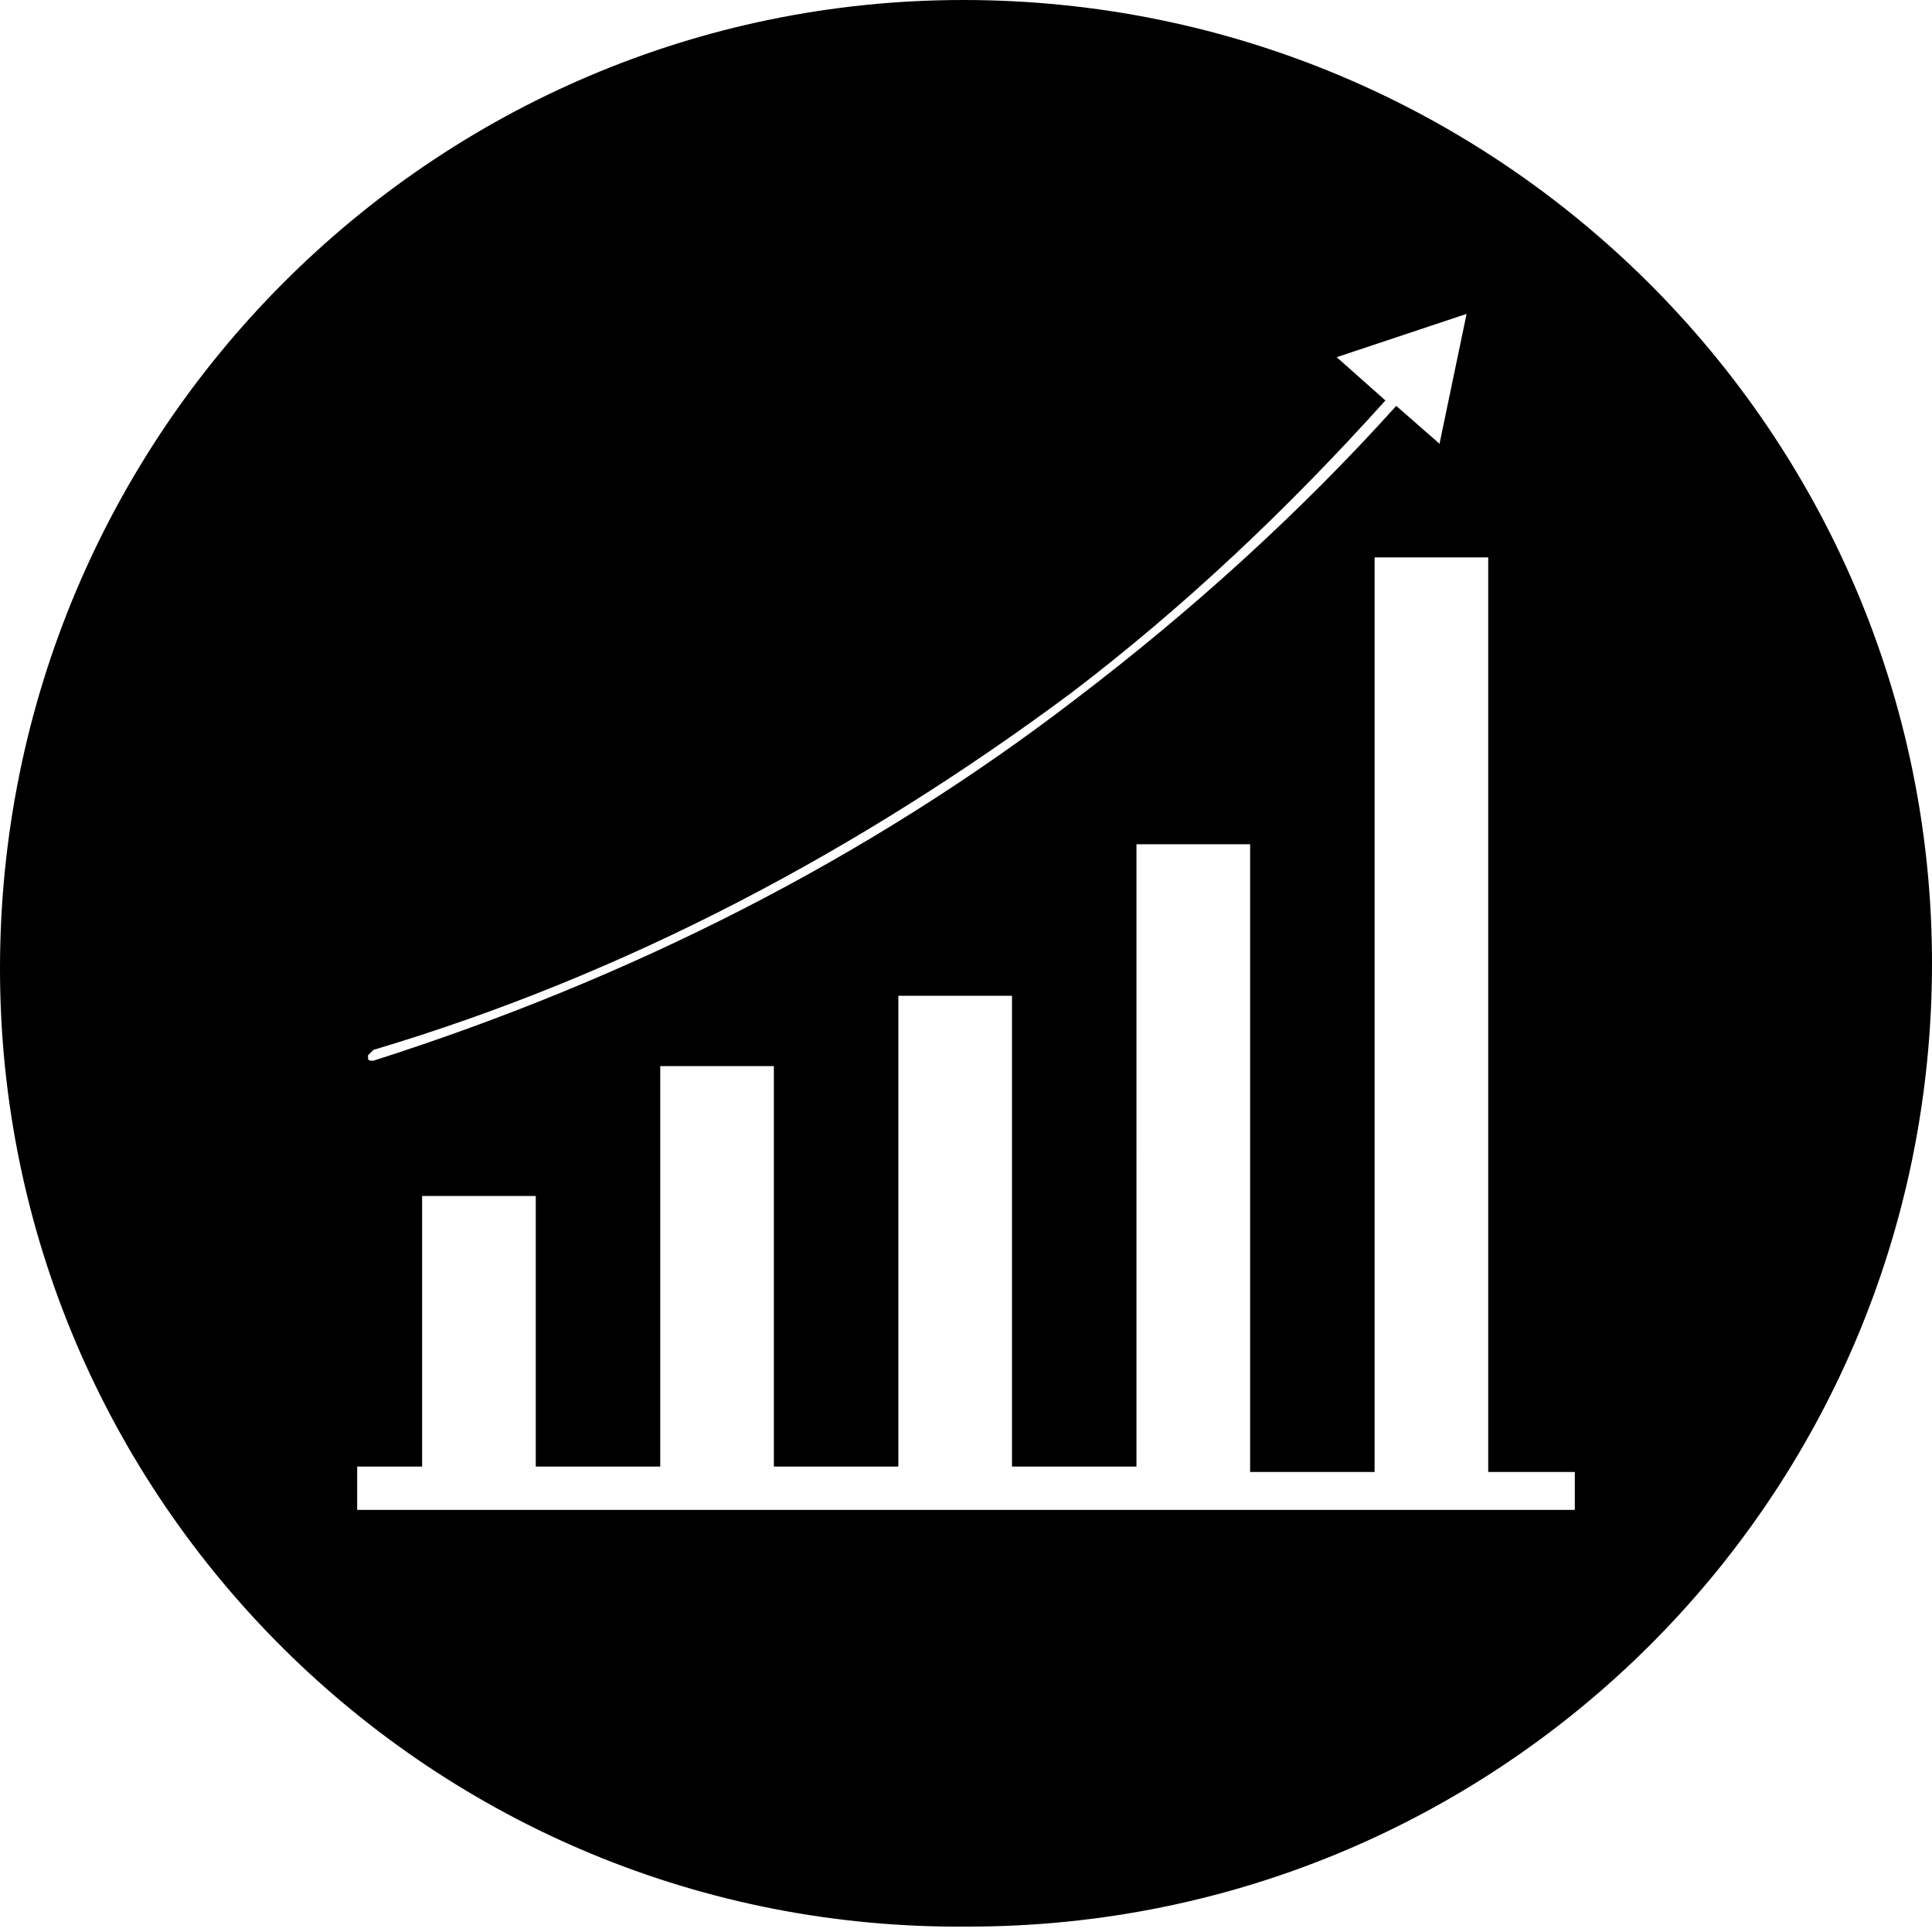 <?xml version="1.0" encoding="utf-8"?>
<!-- Generator: Adobe Illustrator 26.2.1, SVG Export Plug-In . SVG Version: 6.00 Build 0)  -->
<svg version="1.1" id="Camada_1" xmlns="http://www.w3.org/2000/svg" xmlns:xlink="http://www.w3.org/1999/xlink" x="0px" y="0px"
	 viewBox="0 0 35.7 35.7" style="enable-background:new 0 0 35.7 35.7;" xml:space="preserve">
<path d="M17.8,0C8,0,0,8,0,17.9c0,9.8,8,17.8,17.9,17.7c9.8,0,17.8-7.9,17.8-17.8C35.7,8,27.7,0,17.8,0z M6.9,19.4
	c4.7-1.4,9-3.7,12.9-6.6c2.1-1.6,4-3.4,5.8-5.4l-0.9-0.8l2.4-0.8l-0.5,2.4l-0.8-0.7c-1.8,2-3.8,3.8-5.9,5.4c-3.9,3-8.3,5.2-13,6.7
	c0,0,0,0,0,0c-0.1,0-0.1,0-0.1-0.1C6.8,19.5,6.9,19.4,6.9,19.4z M29.1,27.9H6.6v-0.8h1.2v-5h2.1v5h2.3v-7.4h2.1v7.4h2.3v-8.7h2.1
	v8.7h2.3V15.6h2.1v11.6h2.3V10.3h2.1v16.9h1.6V27.9z"/>
</svg>
